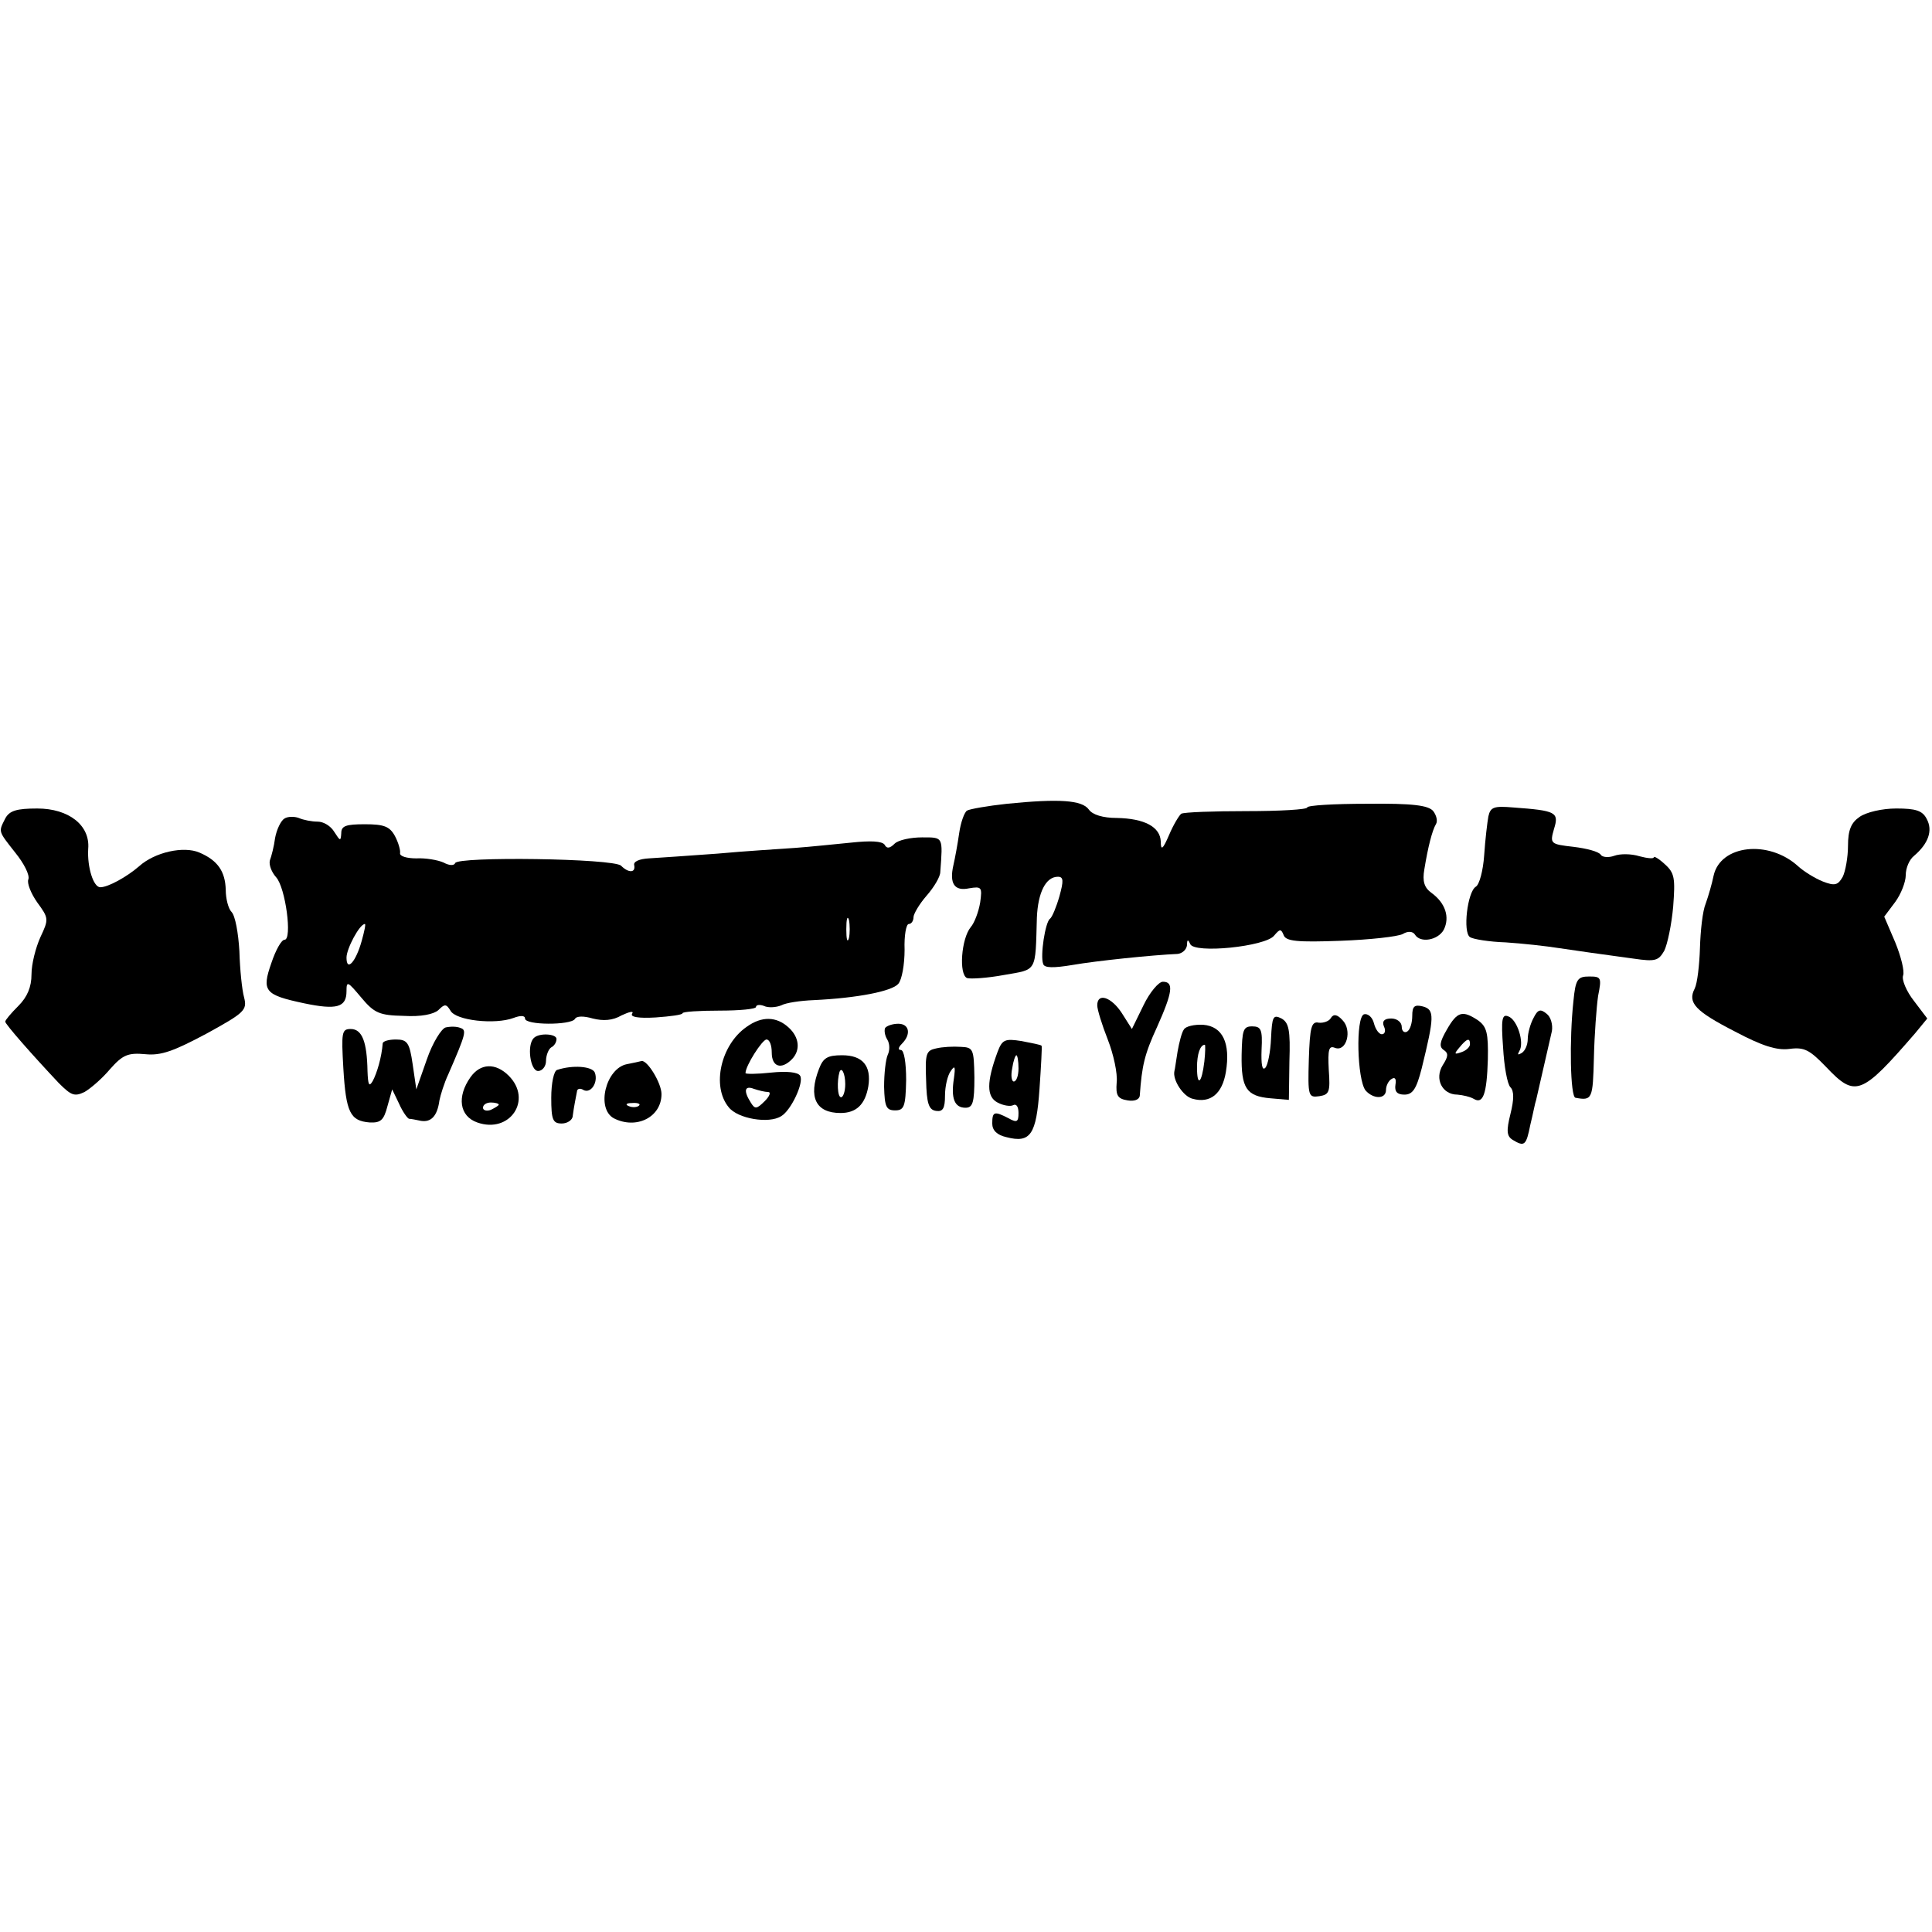 <?xml version="1.0" standalone="no"?>
<!DOCTYPE svg PUBLIC "-//W3C//DTD SVG 20010904//EN"
 "http://www.w3.org/TR/2001/REC-SVG-20010904/DTD/svg10.dtd">
<svg version="1.0" xmlns="http://www.w3.org/2000/svg"
 width="368pt" height="368pt" viewBox="0 0 368 368"
 preserveAspectRatio="xMidYMid meet">
<g transform="translate(0,368) scale(0.1,-0.1)"
fill="#000000" stroke="none">
<path d="M1918 2149 c-37 -4 -71 -10 -76 -13 -5 -3 -12 -22 -15 -43 -3 -21 -8
-48 -11 -61 -8 -35 2 -50 30 -44 24 4 25 2 21 -27 -3 -18 -11 -39 -18 -47 -18
-22 -23 -90 -7 -97 7 -2 39 0 71 6 63 11 59 4 62 109 2 48 17 78 40 78 11 0
11 -8 3 -37 -6 -21 -14 -40 -18 -43 -9 -6 -19 -71 -13 -86 2 -8 20 -8 56 -2
46 8 153 19 200 21 9 1 17 8 18 17 0 11 2 11 6 2 7 -19 144 -5 160 16 11 13
13 13 18 1 4 -12 26 -14 108 -11 56 2 110 8 119 13 10 6 19 5 23 -1 10 -17 44
-11 55 9 12 24 3 51 -23 70 -14 10 -18 22 -14 45 7 43 15 74 22 86 4 6 1 17
-5 25 -9 11 -39 15 -126 14 -63 0 -114 -3 -114 -7 0 -4 -52 -7 -116 -7 -63 0
-119 -2 -124 -5 -4 -3 -15 -21 -23 -40 -12 -28 -16 -31 -16 -13 -1 28 -31 44
-84 45 -26 0 -46 6 -53 16 -13 18 -56 21 -156 11z"/>
<path d="M2835 2125 c-2 -11 -6 -44 -8 -74 -2 -29 -9 -56 -16 -60 -16 -10 -25
-87 -11 -96 6 -4 37 -9 68 -10 31 -2 77 -7 102 -11 48 -7 68 -10 142 -20 41
-6 47 -4 58 15 6 12 14 50 17 84 4 54 3 64 -16 81 -12 11 -21 16 -21 13 0 -3
-12 -2 -27 2 -16 5 -37 5 -48 1 -11 -4 -23 -3 -26 2 -4 6 -27 12 -52 15 -44 5
-45 6 -37 34 10 32 4 35 -78 41 -36 3 -43 1 -47 -17z"/>
<path d="M10 2121 c-13 -26 -14 -23 19 -65 17 -21 28 -43 25 -51 -3 -7 5 -27
17 -44 22 -30 22 -32 6 -66 -9 -20 -17 -51 -17 -71 0 -24 -8 -43 -25 -60 -14
-14 -25 -27 -25 -30 0 -5 53 -65 102 -117 24 -24 30 -26 49 -17 12 7 34 26 49
44 24 27 34 31 67 28 30 -3 54 6 116 39 73 40 78 45 72 69 -4 14 -8 53 -9 88
-2 35 -8 68 -15 75 -6 6 -11 25 -11 42 -1 35 -15 56 -50 71 -30 13 -85 1 -115
-26 -23 -20 -59 -40 -74 -40 -13 0 -25 38 -23 73 4 45 -37 77 -97 77 -39 0
-53 -4 -61 -19z"/>
<path d="M3542 2124 c-16 -11 -22 -25 -22 -55 0 -22 -5 -49 -10 -59 -9 -16
-15 -18 -38 -9 -15 6 -36 19 -47 29 -56 51 -148 41 -161 -18 -3 -15 -10 -39
-15 -53 -6 -14 -10 -52 -11 -85 -1 -32 -5 -67 -10 -77 -14 -27 1 -43 77 -82
51 -27 79 -36 103 -33 29 4 39 -2 70 -34 56 -59 67 -55 170 64 l23 28 -25 33
c-15 19 -24 41 -21 49 3 8 -4 36 -15 63 l-21 49 21 28 c11 15 20 38 20 51 0
14 7 30 16 37 27 23 36 48 24 70 -8 16 -21 20 -58 20 -27 0 -57 -7 -70 -16z"/>
<path d="M542 2121 c-7 -4 -15 -21 -18 -37 -2 -16 -7 -35 -10 -43 -2 -8 3 -22
12 -32 18 -20 31 -119 16 -119 -6 0 -17 -20 -25 -44 -19 -54 -13 -61 62 -77
62 -13 81 -8 81 23 0 20 2 19 28 -12 25 -30 35 -34 81 -35 33 -2 57 3 66 11
12 12 15 12 23 -1 10 -19 85 -27 120 -14 13 5 22 5 22 -1 0 -13 87 -13 95 -1
3 6 17 6 34 1 20 -5 38 -4 55 6 15 7 24 9 20 3 -4 -6 12 -9 45 -7 28 2 51 5
51 8 0 3 32 5 70 5 39 0 70 3 70 7 0 4 7 5 15 2 8 -4 23 -3 33 1 9 5 37 9 62
10 84 4 149 17 161 31 7 8 12 37 12 65 -1 27 3 49 8 49 5 0 9 6 9 13 0 6 11
25 25 41 14 16 26 36 26 45 5 68 6 66 -35 66 -21 0 -45 -5 -52 -12 -9 -9 -15
-10 -19 -2 -5 7 -27 8 -64 4 -31 -3 -78 -8 -106 -10 -27 -2 -95 -6 -149 -11
-55 -4 -113 -8 -130 -9 -18 -1 -30 -6 -28 -13 3 -15 -11 -15 -25 -1 -14 14
-312 18 -316 5 -2 -5 -11 -5 -22 1 -11 5 -35 9 -52 8 -18 0 -32 4 -31 10 1 5
-3 20 -10 33 -10 18 -21 22 -57 22 -36 0 -45 -3 -45 -17 -1 -16 -2 -15 -13 2
-7 12 -21 20 -32 20 -11 0 -27 3 -36 7 -8 3 -21 3 -27 -1z m1075 -228 c-3 -10
-5 -2 -5 17 0 19 2 27 5 18 2 -10 2 -26 0 -35z m-928 -5 c-11 -40 -29 -60 -29
-32 0 17 25 64 35 64 2 0 -1 -14 -6 -32z"/>
<path d="M2997 1773 c-8 -73 -6 -183 4 -184 32 -6 33 -2 35 76 1 44 5 97 8
118 7 35 6 37 -17 37 -22 0 -26 -5 -30 -47z"/>
<path d="M2178 1765 l-22 -45 -19 30 c-20 31 -47 40 -47 15 0 -8 9 -37 20 -65
11 -28 19 -65 17 -82 -2 -25 2 -31 21 -34 12 -2 22 1 23 9 4 57 9 79 33 131
30 67 32 86 11 86 -8 0 -25 -20 -37 -45z"/>
<path d="M2690 1745 c0 -13 -4 -27 -10 -30 -5 -3 -10 1 -10 9 0 9 -9 16 -20
16 -13 0 -18 -5 -14 -15 4 -8 2 -15 -4 -15 -5 0 -12 9 -15 21 -3 12 -12 19
-19 17 -16 -6 -13 -124 3 -145 15 -17 39 -17 39 1 0 8 5 18 11 21 6 4 9 0 7
-11 -2 -13 3 -19 17 -19 16 0 23 11 33 50 24 98 25 112 2 118 -16 4 -20 0 -20
-18z"/>
<path d="M2921 1741 c-6 -11 -11 -29 -11 -40 0 -11 -5 -23 -12 -27 -7 -4 -8
-3 -4 4 10 16 -4 60 -21 66 -12 5 -14 -5 -10 -59 2 -36 8 -70 14 -76 7 -7 7
-23 0 -51 -8 -32 -7 -42 4 -49 23 -14 26 -11 34 29 5 20 9 42 11 47 9 39 26
114 30 131 2 12 -2 27 -10 33 -12 10 -17 8 -25 -8z"/>
<path d="M2421 1702 c-1 -25 -6 -51 -11 -56 -6 -6 -8 7 -7 35 2 38 -1 44 -18
44 -17 0 -19 -7 -20 -54 -1 -64 9 -79 55 -83 l35 -3 1 73 c2 60 -1 74 -15 82
-16 8 -18 4 -20 -38z"/>
<path d="M2535 1741 c-3 -6 -14 -10 -23 -9 -14 3 -17 -8 -19 -70 -2 -70 -1
-73 20 -70 19 3 21 8 18 50 -2 39 0 47 12 42 22 -8 33 34 14 53 -10 11 -17 12
-22 4z"/>
<path d="M2756 1719 c-14 -24 -15 -33 -6 -39 9 -6 9 -12 -2 -29 -16 -26 -1
-56 28 -56 11 -1 24 -4 31 -8 18 -11 25 9 27 75 1 50 -2 62 -18 74 -30 20 -40
18 -60 -17z m44 -28 c0 -5 -7 -12 -16 -15 -14 -5 -15 -4 -4 9 14 17 20 19 20
6z"/>
<path d="M1422 1724 c-49 -34 -67 -113 -34 -153 17 -22 77 -32 100 -17 19 11
44 65 36 77 -4 7 -26 9 -55 6 -27 -3 -49 -3 -49 -1 0 14 32 64 40 64 6 0 10
-11 10 -25 0 -27 18 -33 38 -13 17 17 15 42 -6 61 -23 21 -51 22 -80 1z m41
-124 c6 0 3 -8 -6 -17 -16 -16 -19 -16 -27 -3 -14 22 -12 33 6 26 9 -3 21 -6
27 -6z"/>
<path d="M849 1723 c-8 -2 -25 -29 -36 -61 l-20 -57 -7 48 c-6 41 -10 47 -32
47 -13 0 -24 -3 -25 -7 -2 -27 -11 -57 -19 -72 -7 -12 -9 -8 -10 19 -1 55 -10
80 -32 80 -17 0 -18 -6 -14 -75 5 -84 13 -100 50 -103 21 -1 27 4 34 31 l9 32
13 -27 c7 -16 16 -28 19 -29 3 0 14 -2 23 -4 19 -3 31 9 35 39 2 10 9 33 17
50 34 78 35 84 23 88 -7 3 -19 3 -28 1z"/>
<path d="M1686 1722 c-2 -4 -1 -14 4 -22 5 -8 5 -21 1 -29 -4 -9 -7 -36 -7
-61 1 -38 4 -45 21 -45 17 0 20 7 21 58 0 33 -4 57 -10 57 -6 0 -5 5 2 12 18
18 14 38 -7 38 -11 0 -22 -4 -25 -8z"/>
<path d="M2255 1719 c-4 -5 -9 -25 -12 -42 -3 -18 -5 -34 -6 -37 -4 -17 17
-49 35 -53 33 -9 56 9 63 51 9 55 -6 87 -43 90 -17 1 -34 -3 -37 -9z m39 -61
c-5 -42 -14 -49 -14 -11 0 25 6 43 15 43 1 0 1 -14 -1 -32z"/>
<path d="M1017 1703 c-14 -13 -7 -63 8 -63 8 0 15 9 15 19 0 11 5 23 10 26 6
3 10 10 10 16 0 10 -33 12 -43 2z"/>
<path d="M1900 1676 c-21 -57 -21 -85 0 -96 11 -6 25 -8 30 -5 6 3 10 -3 10
-15 0 -17 -3 -19 -19 -10 -27 14 -31 13 -31 -10 0 -13 9 -22 27 -26 46 -12 57
5 63 92 3 43 5 80 4 82 -1 2 -18 5 -38 9 -32 5 -37 3 -46 -21z m40 -31 c0 -14
-4 -25 -9 -25 -4 0 -6 11 -3 25 2 14 6 25 8 25 2 0 4 -11 4 -25z"/>
<path d="M1783 1683 c-19 -4 -21 -10 -19 -60 1 -45 5 -57 19 -59 13 -2 17 5
17 29 0 18 5 39 11 47 8 12 9 8 6 -14 -6 -38 1 -56 22 -56 14 0 17 10 17 58
-1 54 -2 57 -26 58 -14 1 -35 0 -47 -3z"/>
<path d="M1560 1644 c-21 -54 -6 -84 41 -84 30 0 47 16 53 51 6 39 -11 59 -50
59 -28 0 -36 -5 -44 -26z m50 -29 c0 -14 -4 -25 -8 -25 -7 0 -8 31 -3 48 4 11
11 -3 11 -23z"/>
<path d="M1194 1653 c-40 -8 -59 -84 -25 -103 43 -22 91 2 91 46 0 21 -27 65
-38 63 -4 -1 -17 -4 -28 -6z m23 -79 c-3 -3 -12 -4 -19 -1 -8 3 -5 6 6 6 11 1
17 -2 13 -5z"/>
<path d="M896 1628 c-26 -37 -21 -74 13 -86 62 -22 106 43 60 89 -25 25 -54
24 -73 -3z m54 -52 c0 -2 -7 -6 -15 -10 -8 -3 -15 -1 -15 4 0 6 7 10 15 10 8
0 15 -2 15 -4z"/>
<path d="M1061 1642 c-6 -2 -11 -25 -11 -53 0 -42 3 -49 20 -49 11 0 21 7 21
15 1 8 3 20 4 25 1 6 3 15 4 21 0 5 6 7 12 3 14 -8 29 14 22 33 -5 12 -42 15
-72 5z"/>
</g>
</svg>
